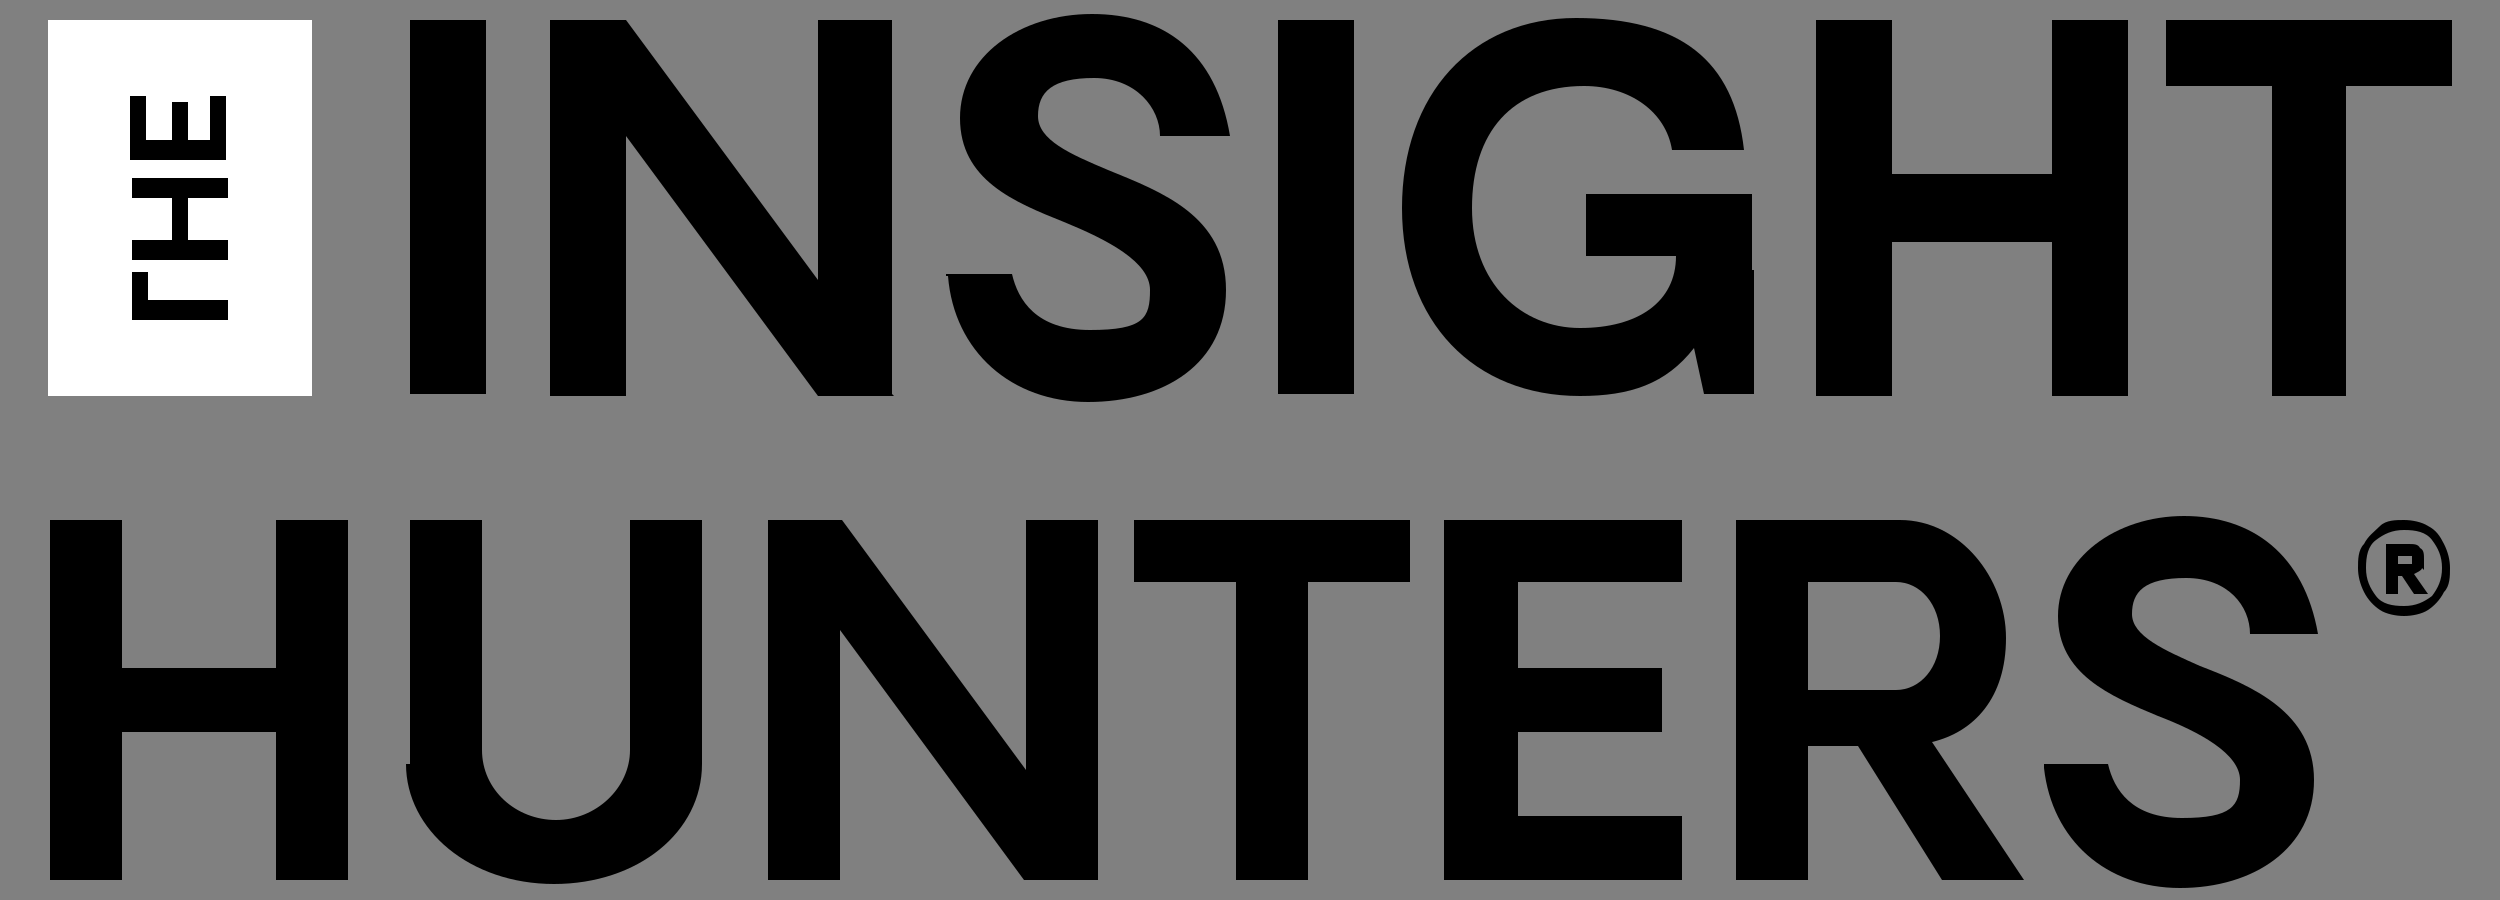 <?xml version="1.0" encoding="UTF-8"?>
<svg id="Capa_1" xmlns="http://www.w3.org/2000/svg" version="1.1" viewBox="0 0 125 45">
  <rect x="0" y="0" width="125" height="45" fill="#808080" stroke="none"/>
  <!-- Generator: Adobe Illustrator 29.2.1, SVG Export Plug-In . SVG Version: 2.1.0 Build 116)  -->
  <defs>
    <style>
      .st0 {
        fill: #fff;
      }
    </style>
  </defs>
  <rect class="st0" x="2.4" y="1" width="13.2" height="18.8"/>
  <g>
    <path d="M6.6,15.9v-2.3h.8v1.4h4v1h-4.8,0Z"/>
    <path d="M11.4,8.9v1h-2v2.1h2v1h-4.8v-1h2v-2.1h-2v-1h4.8Z"/>
    <path d="M8.6,7v-1.9h.8v1.9h1.1v-2.2h.8v3.2h-4.8v-3.2h.8v2.2h1.3Z"/>
  </g>
  <path d="M121.4,26.3c.4.2.6.5.8.9.2.4.3.8.3,1.2s0,.9-.3,1.2c-.2.4-.5.7-.8.9s-.8.3-1.2.3-.9-.1-1.2-.3-.6-.5-.8-.9c-.2-.4-.3-.8-.3-1.2s0-.9.3-1.2c.2-.4.5-.6.8-.9s.8-.3,1.2-.3.9.1,1.2.3ZM121.6,29.8c.3-.4.5-.8.5-1.4s-.2-1-.5-1.4-.8-.5-1.4-.5-1,.2-1.4.5-.5.8-.5,1.4.2,1,.5,1.4.8.5,1.4.5,1-.2,1.4-.5ZM121.1,28.4c0,.1-.2.2-.4.3l.7,1h-.7l-.6-.9h-.2v.9h-.6v-2.5h1.1c.3,0,.5,0,.6.2.2.1.2.3.2.6s0,.3,0,.5h0ZM119.9,28.2h.7v-.4h-.7v.5h0Z"/>
  <g>
    <path d="M24.3,1v18.7h-3.8V1h3.8Z"/>
    <path d="M44.7,19.8h-3.8l-9.6-13v13h-3.8V1h3.8l9.6,13V1h3.7v18.7h0Z"/>
    <path d="M47.3,13.7h3.3c.3,1.3,1.2,2.8,3.9,2.8s3-.6,3-2-2.1-2.5-4.3-3.4c-2.5-1-5.2-2.1-5.2-5.2s3-5.2,6.6-5.2,6.2,1.9,6.9,6.1h-3.5c0-1.4-1.2-2.9-3.3-2.9s-2.8.7-2.8,1.9,1.6,1.9,3.5,2.7c2.7,1.1,5.9,2.3,5.9,6s-3.1,5.6-6.9,5.6-6.7-2.5-7-6.3h-.1Z"/>
    <path d="M67.7,1v18.7h-3.8V1h3.8Z"/>
    <path d="M87.7,13.5v6.2h-2.5l-.5-2.3c-1.4,1.8-3.2,2.4-5.7,2.4-5.3,0-8.9-3.7-8.9-9.4s3.5-9.5,8.7-9.5,7.9,2.1,8.4,6.6h-3.6c-.3-1.9-2.1-3.2-4.4-3.2-3.6,0-5.6,2.3-5.6,6.1s2.5,6,5.4,6,4.8-1.3,4.8-3.6h-4.5v-3.1h8.3v3.8h0Z"/>
    <path d="M106.4,19.8h-3.8v-7.7h-8v7.7h-3.8V1h3.8v7.7h8V1h3.8v18.7h0Z"/>
    <path d="M117.3,4.3v15.5h-3.7V4.3h-5.3V1h14.3v3.3h-5.3Z"/>
  </g>
  <g>
    <path d="M17.4,44h-3.6v-7.4h-7.7v7.4h-3.6v-18h3.6v7.4h7.7v-7.4h3.6v18Z"/>
    <path d="M20.5,38.2v-12.2h3.6v11.5c0,2,1.7,3.5,3.7,3.5s3.7-1.6,3.7-3.5v-11.5h3.6v12.2c0,3.4-3.2,6-7.4,6s-7.4-2.7-7.4-6h.2Z"/>
    <path d="M54.9,44h-3.7l-9.2-12.5v12.5h-3.6v-18h3.7l9.2,12.5v-12.5h3.6v18Z"/>
    <path d="M65.4,29.1v14.9h-3.6v-14.9h-5.1v-3.1h13.8v3.1h-5.1Z"/>
    <path d="M75.9,33.4h7.2v3.2h-7.2v4.2h8.2v3.2h-11.9v-18h11.9v3.1h-8.2s0,4.3,0,4.3Z"/>
    <path d="M97.1,44l-4.2-6.7h-2.5v6.7h-3.6v-18h8.2c3,0,5.3,2.9,5.3,5.9s-1.6,4.7-3.7,5.2l4.6,6.9h-4.1ZM94.8,34.5c1.2,0,2.2-1.1,2.2-2.7s-1-2.7-2.2-2.7h-4.4v5.4h4.4Z"/>
    <path d="M102.3,38.2h3.1c.3,1.3,1.2,2.7,3.7,2.7s2.9-.6,2.9-1.9-2-2.4-4.1-3.2c-2.4-1-5-2.1-5-5s2.9-5,6.3-5,6,1.9,6.7,5.9h-3.4c0-1.4-1.1-2.8-3.2-2.8s-2.7.7-2.7,1.8,1.6,1.8,3.4,2.6c2.6,1,5.7,2.3,5.7,5.7s-3,5.4-6.7,5.4-6.4-2.4-6.8-6v-.2Z"/>
  </g>
</svg>